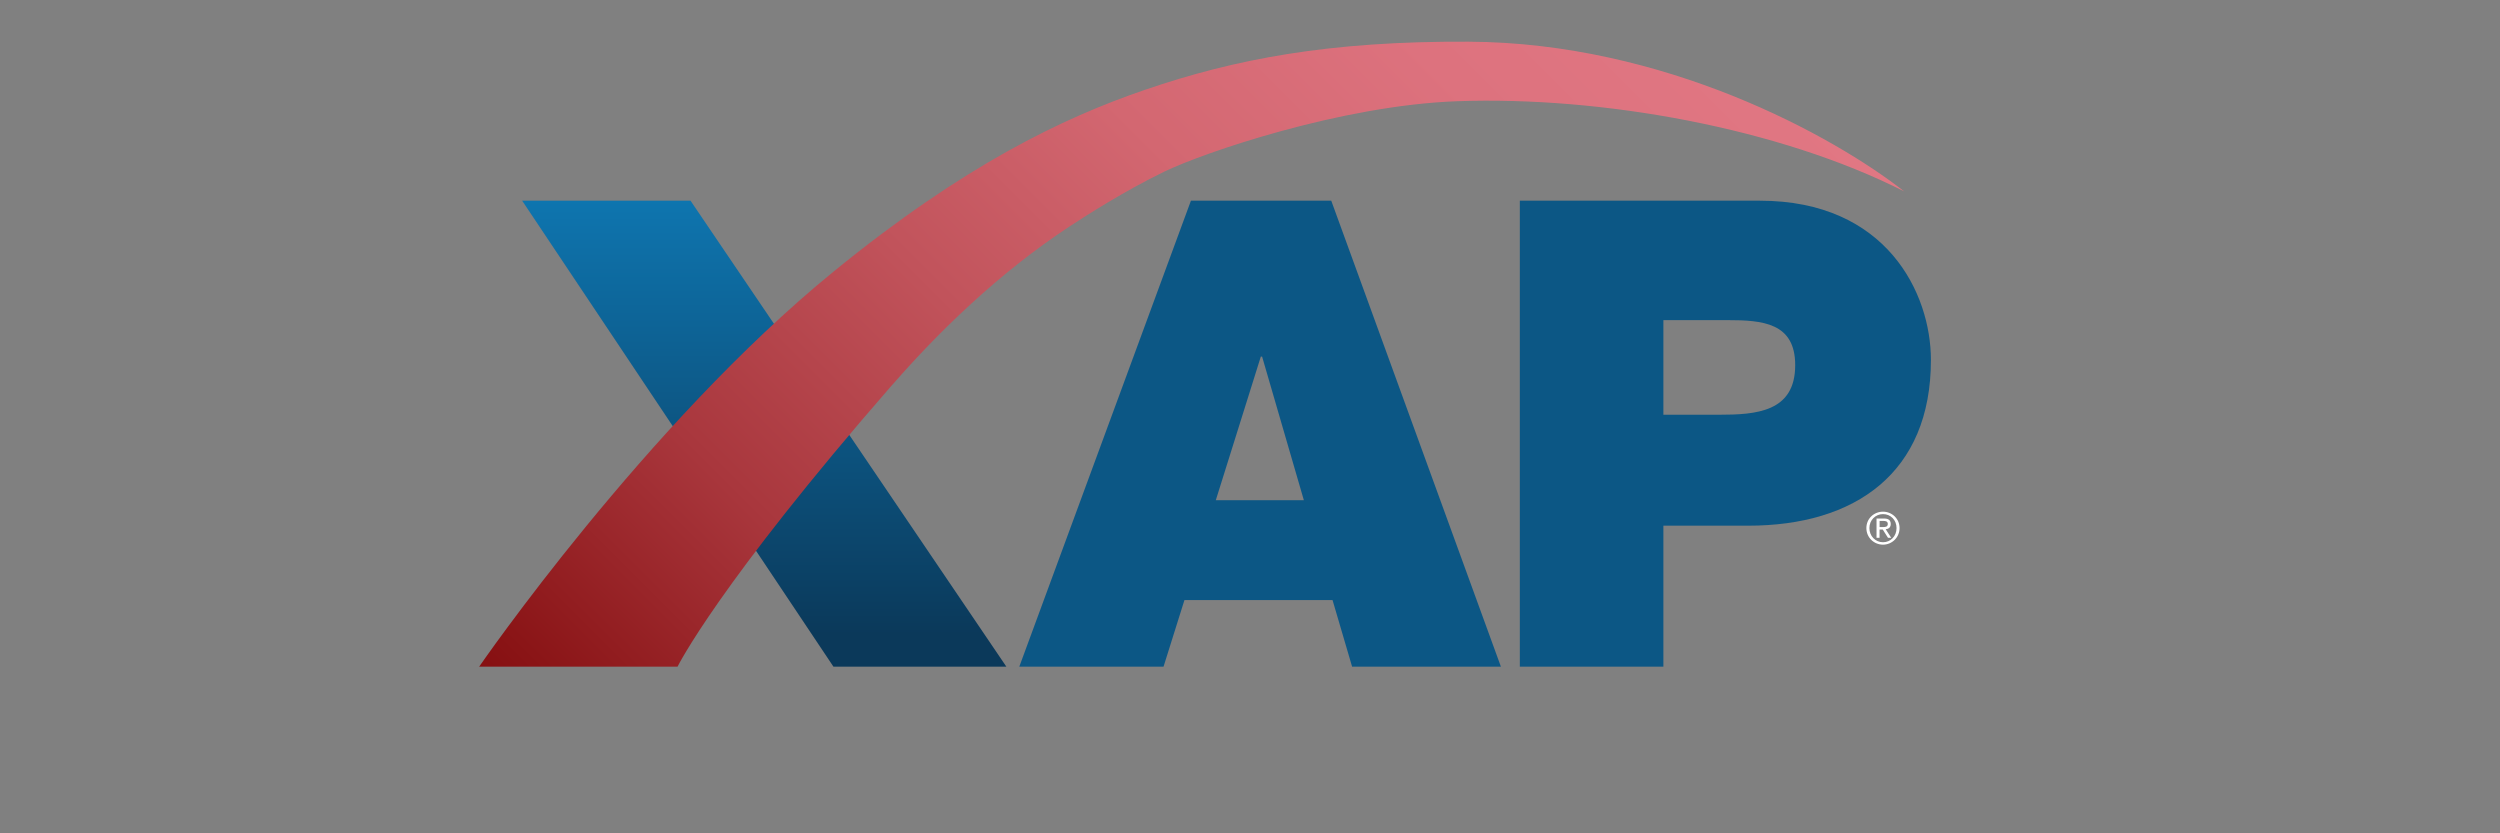 <?xml version="1.0" encoding="UTF-8"?> <svg xmlns="http://www.w3.org/2000/svg" width="240" height="80" viewBox="0 0 240 80" fill="none"><rect x="0" y="0" width="240" height="80" fill="#808080" stroke="none"/><path d="M50.127 19.267H66.291L96.611 64H80.01L50.127 19.267Z" fill="url(#paint0_linear_3930_3867)"></path><path d="M114.333 19.267H127.8L144.087 64H129.802L127.924 57.609H113.706L111.699 64H97.852L114.329 19.267H114.333ZM125.171 48.022L121.162 34.236H121.038L116.716 48.022H125.176H125.171Z" fill="url(#paint1_linear_3930_3867)"></path><path d="M145.904 19.267H168.957C181.112 19.267 185.368 28.164 185.368 34.555C185.368 45.392 178.102 50.466 167.826 50.466H159.685V64H145.904V19.267ZM159.685 39.815H165.011C168.582 39.815 172.339 39.562 172.339 35.054C172.339 30.984 169.205 30.732 165.824 30.732H159.685V39.815Z" fill="url(#paint2_linear_3930_3867)"></path><path d="M85.683 36.923C90.029 31.939 95.826 26.252 102.65 21.758C104.3 20.669 107.985 18.315 111.756 16.485C115.527 14.654 128.766 10.117 139.874 9.718C153.774 9.218 170.827 12.295 182.805 18.377C175.981 13.032 159.794 4.092 140.978 4.002C127.572 3.935 118.547 5.666 109.897 8.629C102.046 11.316 92.545 15.857 80.034 26.062C62.011 40.751 46 63.999 46 63.999H65.045C65.045 63.999 68.882 56.187 85.678 36.918L85.683 36.923Z" fill="url(#paint3_linear_3930_3867)"></path><path d="M180.77 49.121C181.636 49.121 182.358 49.801 182.358 50.695C182.358 51.589 181.636 52.288 180.77 52.288C179.905 52.288 179.172 51.608 179.172 50.695C179.172 49.782 179.9 49.121 180.77 49.121ZM180.77 52.055C181.502 52.055 182.068 51.47 182.068 50.695C182.068 49.919 181.502 49.354 180.77 49.354C180.038 49.354 179.462 49.938 179.462 50.695C179.462 51.451 180.028 52.055 180.77 52.055ZM180.152 49.777H180.865C181.307 49.777 181.512 49.953 181.512 50.305C181.512 50.638 181.298 50.78 181.027 50.809L181.555 51.627H181.246L180.742 50.833H180.437V51.627H180.147V49.777H180.152ZM180.442 50.599H180.742C180.994 50.599 181.227 50.585 181.227 50.295C181.227 50.048 181.013 50.01 180.822 50.01H180.442V50.599Z" fill="white"></path><defs><linearGradient id="paint0_linear_3930_3867" x1="73.367" y1="19.267" x2="73.367" y2="64" gradientUnits="userSpaceOnUse"><stop stop-color="#0E75AF"></stop><stop offset="0.93" stop-color="#0B395A"></stop></linearGradient><linearGradient id="paint1_linear_3930_3867" x1="120.977" y1="4.002" x2="120.977" y2="4.002" gradientUnits="userSpaceOnUse"><stop stop-color="#0E75AF"></stop><stop offset="0.93" stop-color="#0B395A"></stop></linearGradient><linearGradient id="paint2_linear_3930_3867" x1="165.638" y1="4.002" x2="165.638" y2="4.002" gradientUnits="userSpaceOnUse"><stop stop-color="#0E75AF"></stop><stop offset="0.93" stop-color="#0B395A"></stop></linearGradient><linearGradient id="paint3_linear_3930_3867" x1="67.599" y1="85.598" x2="158.81" y2="-5.613" gradientUnits="userSpaceOnUse"><stop stop-color="#860F11"></stop><stop offset="0.03" stop-color="#8A1416"></stop><stop offset="0.23" stop-color="#A9373D"></stop><stop offset="0.44" stop-color="#C1535B"></stop><stop offset="0.63" stop-color="#D36771"></stop><stop offset="0.82" stop-color="#DD727E"></stop><stop offset="1" stop-color="#E17783"></stop></linearGradient></defs></svg> 
